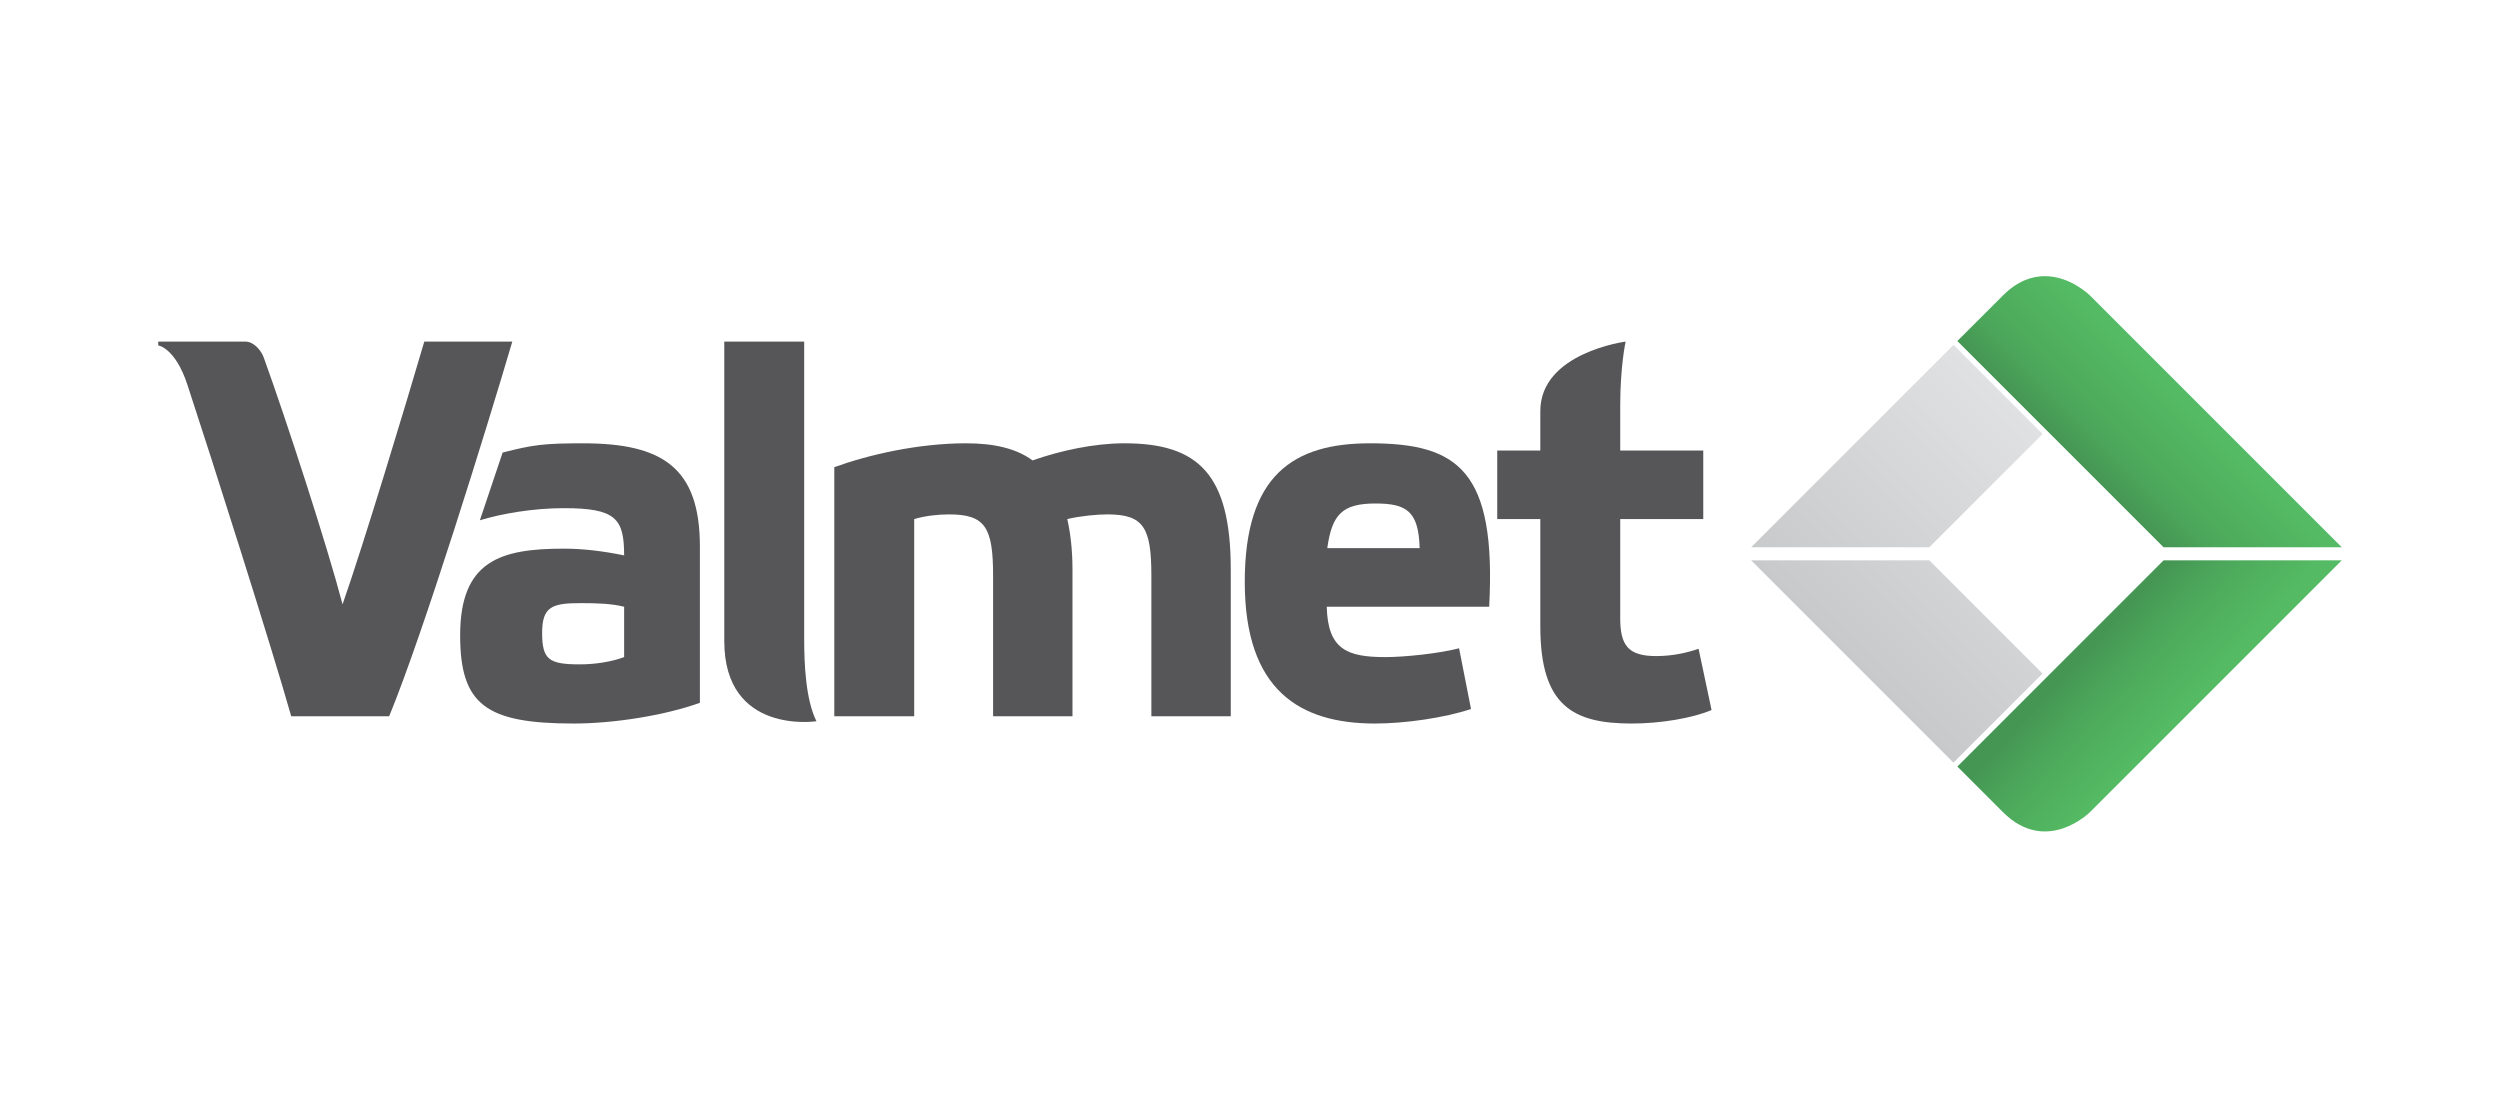 <?xml version="1.0" encoding="UTF-8"?>
<!DOCTYPE svg PUBLIC "-//W3C//DTD SVG 1.1//EN" "http://www.w3.org/Graphics/SVG/1.1/DTD/svg11.dtd">
<!-- Creator: CorelDRAW 2023 -->
<svg xmlns="http://www.w3.org/2000/svg" xml:space="preserve" width="158mm" height="70mm" version="1.1" style="shape-rendering:geometricPrecision; text-rendering:geometricPrecision; image-rendering:optimizeQuality; fill-rule:evenodd; clip-rule:evenodd"
viewBox="0 0 15800 6999.98"
 xmlns:xlink="http://www.w3.org/1999/xlink"
 xmlns:xodm="http://www.corel.com/coreldraw/odm/2003">
 <defs>
  <style type="text/css">
   <![CDATA[
    .fil0 {fill:none}
    .fil3 {fill:#565658;fill-rule:nonzero}
    .fil2 {fill:url(#id0)}
    .fil1 {fill:url(#id1)}
    .fil4 {fill:url(#id2)}
   ]]>
  </style>
  <linearGradient id="id0" gradientUnits="userSpaceOnUse" x1="13310.14" y1="3082.21" x2="13874.31" y2="2518.04">
   <stop offset="0" style="stop-opacity:1; stop-color:#459653"/>
   <stop offset="0.286" style="stop-opacity:1; stop-color:#4CA85B"/>
   <stop offset="0.902" style="stop-opacity:1; stop-color:#54BA63"/>
   <stop offset="1" style="stop-opacity:1; stop-color:#54BA63"/>
  </linearGradient>
  <linearGradient id="id1" gradientUnits="userSpaceOnUse" x1="13310.12" y1="3886.92" x2="13874.28" y2="4404.87">
   <stop offset="0" style="stop-opacity:1; stop-color:#459653"/>
   <stop offset="0.09" style="stop-opacity:1; stop-color:#459653"/>
   <stop offset="0.431" style="stop-opacity:1; stop-color:#4CA85B"/>
   <stop offset="0.988" style="stop-opacity:1; stop-color:#54BA63"/>
   <stop offset="1" style="stop-opacity:1; stop-color:#54BA63"/>
  </linearGradient>
  <linearGradient id="id2" gradientUnits="userSpaceOnUse" x1="13006.26" y1="2839.53" x2="11685.85" y2="4159.95">
   <stop offset="0" style="stop-opacity:1; stop-color:#E0E1E2"/>
   <stop offset="1" style="stop-opacity:1; stop-color:#C7C9CB"/>
  </linearGradient>
 </defs>
 <g id="Camada_x0020_1">
  <polygon class="fil0" points="-0,0 15800,0 15800,6999.98 -0,6999.98 "/>
  <g id="_2090212732064">
   <path class="fil1" d="M14800 3541.17l-1126.03 0 -1303.43 1303.43 287.77 287.8c275.26,275.23 550.49,0 550.49,0l1591.2 -1591.23z"/>
   <path class="fil2" d="M12658.31 1867.61l-287.77 287.74 1303.43 1303.47 1126.03 0 -1591.2 -1591.21c0,0 -122.33,-122.33 -285.42,-122.36 -81.59,0 -173.31,30.59 -265.07,122.36z"/>
   <path class="fil3" d="M8657.34 2801.64c-482.11,0 -790.41,200.07 -790.41,875.7 0,688.72 350.94,895.38 823.21,895.38 190.25,0 439.47,-36.09 606.73,-91.86l-75.41 -383.71c-124.65,32.77 -344.35,55.73 -465.72,55.73 -242.71,0 -364.03,-49.18 -370.58,-318.12l1026.52 0c45.91,-862.58 -196.79,-1033.12 -754.34,-1033.12zm314.84 662.5l-583.75 0c29.48,-213.18 95.1,-282.05 304.98,-282.05 196.79,0 272.26,49.21 278.77,282.05z"/>
   <path class="fil3" d="M2164.97 3819.43c-96.34,-367.28 -353.6,-1161.02 -499.19,-1562.79 -13,-35.94 -58.04,-97.79 -115.33,-97.79l-550.46 0 0 24.31c0,0 107.08,13.57 184.32,248.29 156.79,476.26 529.7,1648.85 656.21,2095.34l619.03 0c219.74,-534.59 620.75,-1833.35 778.17,-2367.94l-556.25 0c-113.1,386.24 -382.03,1276.86 -516.5,1660.58z"/>
   <path class="fil3" d="M5082.51 2158.83l-505.07 0 0 1892.39c0,595.71 582.45,506.96 582.45,506.96 -67.76,-136.51 -77.38,-359.37 -77.38,-520.07l0 -1879.28z"/>
   <path class="fil3" d="M5777.79 3280.49c65.6,-19.69 147.57,-29.53 219.74,-29.53 229.57,0 278.78,82.01 278.78,387.01l0 888.81 501.79 0 0 -928.15c0,-124.65 -13.11,-229.59 -32.79,-318.14 81.98,-19.69 190.22,-29.53 252.54,-29.53 229.56,0 278.77,82.01 278.77,387.01l0 888.81 501.8 0 0 -928.15c0,-603.49 -206.63,-796.99 -672.36,-796.99 -190.22,0 -403.39,45.92 -580.5,108.25 -101.67,-75.44 -242.71,-108.25 -419.82,-108.25 -301.72,0 -616.57,72.15 -833.02,150.89l0 1574.25 505.07 0 0 -1246.29z"/>
   <path class="fil3" d="M10764.58 3280.49l0 -432.93 -524.78 0 0 -282.66c0,-252.41 34.16,-406.08 34.16,-406.08 0,0 -539.19,70.04 -539.19,439.49l0 249.25 -272.23 0 0 432.93 272.23 0 0 678.9c0,501.79 206.6,613.33 577.18,613.33 180.43,0 380.46,-32.82 505.12,-85.28l-82.02 -387.02c-78.7,26.23 -163.96,45.92 -268.95,45.92 -177.08,0 -226.3,-68.87 -226.3,-239.43l0 -626.42 524.78 0z"/>
   <path class="fil3" d="M4423.34 4441.5l0 -987.21c0,-498.49 -236.14,-652.62 -737.93,-652.62 -249.28,0 -315.27,9.2 -508.76,58.39l-143.86 428c141.01,-42.64 337.75,-76.45 531.27,-76.45 327.95,0 380.44,65.6 380.44,298.44 -127.9,-26.2 -255.82,-42.62 -380.44,-42.62 -400.13,0 -655.95,75.42 -655.95,547.74 0,439.44 163.99,557.55 718.24,557.55 246.01,0 570.69,-49.24 796.99,-131.22zm-478.84 -288.62c-78.71,29.55 -183.65,45.92 -278.78,45.92 -196.79,0 -239.43,-29.48 -239.43,-200.07 0,-167.26 65.6,-186.95 246.01,-186.95 101.66,0 196.76,3.3 272.2,22.98l0 318.12z"/>
   <path class="fil4" d="M11067.13 3458.79l1126.06 0 716.12 -716.15 -563.01 -563.05 -1279.17 1279.2zm0 82.4l1278.65 1278.7 563.02 -563.03 -715.61 -715.67 -1126.06 0z"/>
  </g>
 </g>
</svg>

